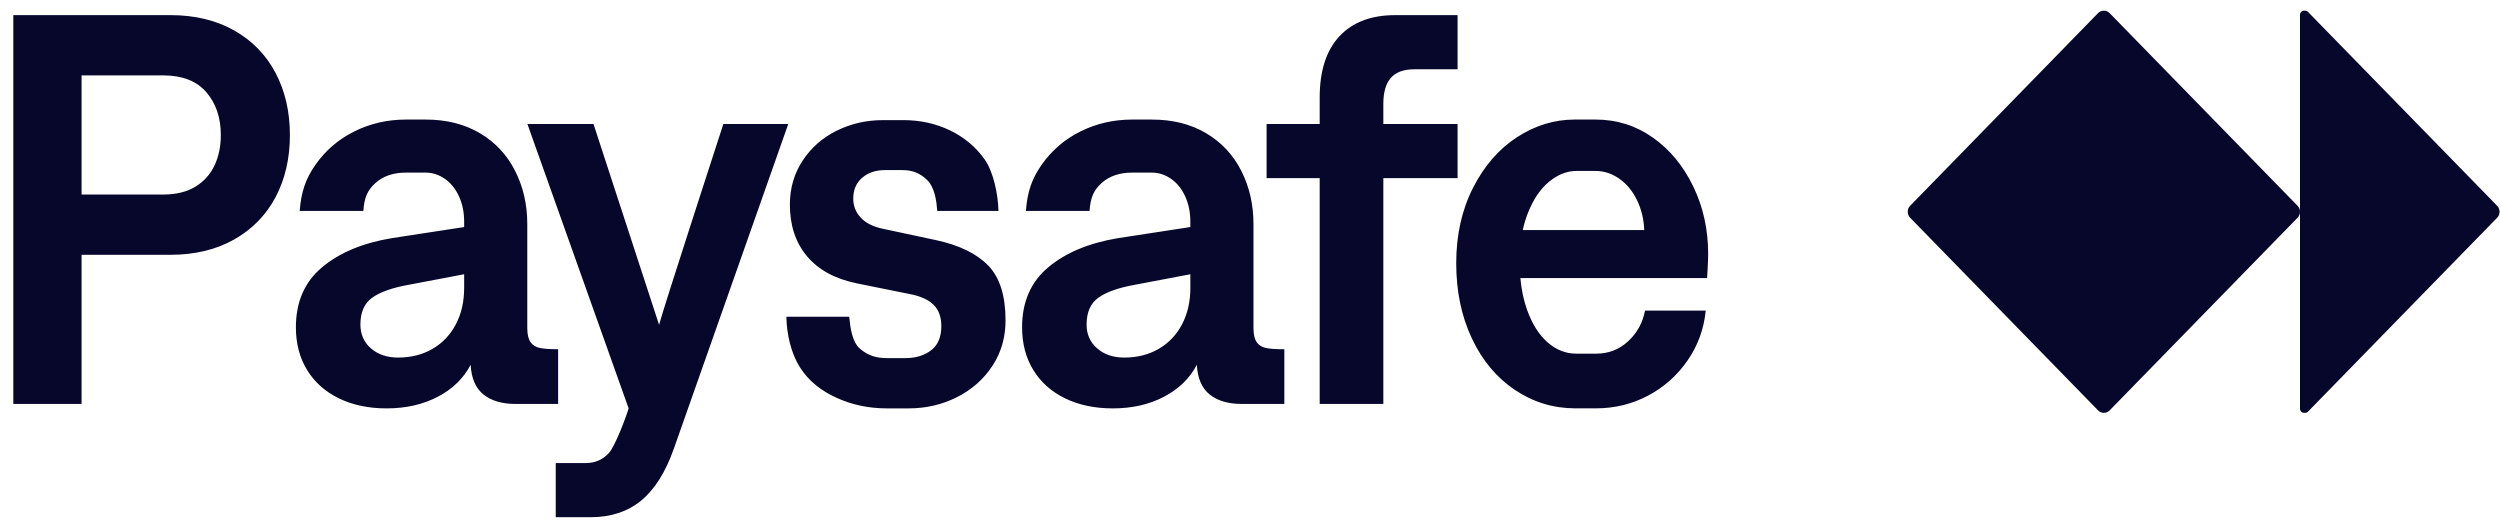 <svg width="160" height="34" viewBox="0 0 160 34" fill="none" xmlns="http://www.w3.org/2000/svg">
<path d="M14.982 1.946C13.826 1.294 12.468 0.968 10.908 0.968H0.852V25.851H5.221V16.307H10.908C12.468 16.307 13.826 15.981 14.982 15.329C16.138 14.677 17.022 13.774 17.635 12.619C18.247 11.464 18.554 10.139 18.554 8.646C18.554 7.153 18.247 5.826 17.635 4.664C17.022 3.503 16.137 2.597 14.982 1.945V1.946ZM13.734 10.575C13.468 11.15 13.061 11.606 12.512 11.943C11.963 12.281 11.272 12.45 10.44 12.45H5.221V4.825H10.44C11.665 4.825 12.587 5.184 13.206 5.901C13.824 6.618 14.133 7.533 14.133 8.647C14.133 9.358 14 10.001 13.735 10.576L13.734 10.575ZM50.449 7.936L43.133 28.695C42.601 30.211 41.902 31.325 41.035 32.037C40.168 32.747 39.087 33.102 37.793 33.102H35.567V29.637H37.481C38.082 29.637 38.579 29.421 38.972 28.989C39.365 28.556 40.059 26.722 40.232 26.136L33.754 7.936H37.984L42.18 20.786C42.457 19.731 46.294 7.936 46.294 7.936H50.45H50.449ZM63.245 16.991C63.985 17.755 64.355 18.925 64.355 20.501C64.355 21.592 64.075 22.563 63.514 23.416C62.953 24.269 62.199 24.936 61.251 25.416C60.303 25.895 59.274 26.136 58.165 26.136H56.743C55.599 26.136 54.532 25.91 53.544 25.461C52.556 25.011 51.753 24.389 51.195 23.506C50.62 22.597 50.35 21.385 50.327 20.271H54.35C54.419 20.994 54.542 21.889 55.035 22.315C55.589 22.794 56.142 22.919 56.777 22.919H57.956C58.603 22.919 59.147 22.754 59.586 22.422C60.025 22.09 60.245 21.574 60.245 20.875C60.245 20.283 60.077 19.824 59.742 19.498C59.406 19.173 58.892 18.944 58.198 18.814L54.852 18.138C53.453 17.854 52.387 17.276 51.653 16.405C50.919 15.534 50.552 14.43 50.552 13.091C50.552 12.049 50.823 11.112 51.367 10.283C51.91 9.453 52.638 8.814 53.551 8.363C54.465 7.913 55.447 7.688 56.499 7.688H57.834C58.897 7.688 59.886 7.907 60.799 8.345C61.712 8.784 62.452 9.403 63.018 10.202C63.584 11.002 63.879 12.456 63.902 13.499H59.984C59.937 12.883 59.834 12.007 59.334 11.518C58.855 11.05 58.342 10.886 57.764 10.886H56.636C56.047 10.886 55.562 11.05 55.18 11.375C54.799 11.701 54.608 12.148 54.608 12.716C54.608 13.179 54.767 13.582 55.084 13.925C55.402 14.269 55.867 14.506 56.48 14.636L59.895 15.366C61.386 15.686 62.502 16.227 63.242 16.992L63.245 16.991ZM80.43 21.897C80.292 21.702 80.222 21.402 80.222 21V14.335C80.222 13.091 79.962 11.956 79.442 10.931C78.921 9.907 78.17 9.104 77.188 8.523C76.205 7.942 75.049 7.652 73.72 7.652H72.454C71.275 7.652 70.177 7.904 69.159 8.407C68.142 8.911 67.309 9.625 66.663 10.549C66.015 11.473 65.749 12.314 65.657 13.499H69.731C69.789 12.67 69.974 12.196 70.494 11.722C71.014 11.248 71.691 11.047 72.454 11.047H73.72C74.159 11.047 74.569 11.181 74.95 11.447C75.332 11.713 75.632 12.087 75.852 12.566C76.071 13.046 76.181 13.583 76.181 14.175V14.531L71.552 15.242C69.691 15.55 68.202 16.172 67.087 17.108C65.971 18.044 65.413 19.323 65.413 20.946C65.413 21.99 65.653 22.902 66.133 23.683C66.612 24.466 67.291 25.07 68.17 25.497C69.049 25.923 70.065 26.137 71.222 26.137C72.459 26.137 73.551 25.888 74.499 25.39C75.447 24.893 76.146 24.212 76.597 23.347C76.644 24.212 76.918 24.846 77.421 25.249C77.924 25.651 78.608 25.853 79.475 25.853H82.197V22.352C81.676 22.352 81.286 22.326 81.026 22.272C80.766 22.219 80.567 22.095 80.428 21.898L80.43 21.897ZM76.183 18.422C76.183 19.299 76.006 20.075 75.654 20.751C75.301 21.426 74.804 21.95 74.163 22.324C73.521 22.698 72.784 22.884 71.952 22.884C71.246 22.884 70.668 22.689 70.218 22.297C69.767 21.906 69.542 21.397 69.542 20.769C69.542 19.986 69.793 19.415 70.296 19.053C70.799 18.692 71.576 18.416 72.628 18.227L76.182 17.552V18.423L76.183 18.422ZM35.723 22.35C35.202 22.35 34.812 22.324 34.552 22.27C34.292 22.217 34.092 22.093 33.954 21.897C33.816 21.702 33.746 21.402 33.746 21V14.335C33.746 13.091 33.485 11.956 32.965 10.931C32.445 9.907 31.694 9.104 30.711 8.523C29.729 7.942 28.573 7.652 27.243 7.652H25.977C24.798 7.652 23.7 7.904 22.683 8.407C21.665 8.911 20.833 9.625 20.186 10.549C19.539 11.473 19.273 12.314 19.181 13.499H23.255C23.313 12.67 23.497 12.196 24.018 11.722C24.537 11.248 25.214 11.047 25.977 11.047H27.243C27.682 11.047 28.093 11.181 28.474 11.447C28.855 11.713 29.156 12.087 29.375 12.566C29.595 13.046 29.705 13.583 29.705 14.175V14.531L25.075 15.242C23.214 15.55 21.726 16.172 20.61 17.108C19.495 18.044 18.937 19.323 18.937 20.946C18.937 21.99 19.177 22.902 19.656 23.683C20.136 24.466 20.815 25.07 21.694 25.497C22.572 25.923 23.589 26.137 24.746 26.137C25.982 26.137 27.075 25.888 28.023 25.39C28.97 24.893 29.67 24.212 30.121 23.347C30.167 24.212 30.441 24.846 30.944 25.249C31.447 25.651 32.131 25.853 32.998 25.853H35.72V22.352L35.723 22.35ZM29.706 18.422C29.706 19.299 29.53 20.075 29.177 20.751C28.825 21.426 28.328 21.95 27.686 22.324C27.044 22.698 26.308 22.884 25.475 22.884C24.77 22.884 24.192 22.689 23.742 22.297C23.291 21.906 23.066 21.397 23.066 20.769C23.066 19.986 23.317 19.415 23.82 19.053C24.323 18.692 25.1 18.416 26.152 18.227L29.706 17.552V18.423L29.706 18.422ZM93.285 11.402H88.534V25.851H84.46V11.402H81.062V7.936H84.46V6.247C84.46 4.53 84.882 3.22 85.726 2.32C86.569 1.419 87.754 0.969 89.28 0.969H93.285V4.435H90.511C89.84 4.435 89.343 4.616 89.02 4.978C88.696 5.339 88.534 5.893 88.534 6.64V7.937H93.285V11.403V11.402ZM105.785 8.807C104.699 8.037 103.474 7.651 102.11 7.651H100.775C99.481 7.651 98.252 8.027 97.09 8.78C95.929 9.533 94.989 10.614 94.273 12.023C93.556 13.433 93.198 15.039 93.198 16.84C93.198 18.641 93.53 20.232 94.195 21.648C94.859 23.064 95.778 24.166 96.951 24.953C98.124 25.741 99.422 26.135 100.844 26.135H102.127C103.34 26.135 104.459 25.862 105.482 25.317C106.506 24.772 107.346 24.023 108.005 23.069C108.664 22.115 109.051 21.052 109.167 19.878H105.282C105.132 20.66 104.771 21.315 104.199 21.842C103.627 22.37 102.948 22.633 102.162 22.633H100.878C100.207 22.633 99.598 22.393 99.049 21.913C98.5 21.433 98.064 20.746 97.74 19.851C97.516 19.234 97.373 18.549 97.303 17.798H109.253C109.267 17.674 109.322 16.667 109.322 16.252C109.322 14.689 109.004 13.248 108.368 11.933C107.733 10.618 106.872 9.575 105.785 8.805V8.807ZM97.457 14.725C97.538 14.35 97.644 13.995 97.775 13.659C98.122 12.771 98.575 12.096 99.137 11.633C99.696 11.172 100.284 10.94 100.897 10.94H102.11C102.653 10.94 103.162 11.107 103.635 11.438C104.11 11.77 104.488 12.229 104.771 12.815C105.053 13.402 105.207 14.039 105.23 14.726H97.456L97.457 14.725ZM159.972 13.545V13.56C159.972 13.698 159.918 13.832 159.823 13.93L147.713 26.344C147.665 26.393 147.6 26.421 147.532 26.421H147.455C147.315 26.421 147.2 26.303 147.2 26.159V13.56C147.2 13.698 147.146 13.832 147.051 13.93L135.016 26.267C134.92 26.365 134.789 26.421 134.654 26.421H134.64C134.505 26.421 134.375 26.365 134.279 26.267L122.244 13.93C122.148 13.832 122.094 13.698 122.094 13.56V13.545C122.094 13.406 122.148 13.273 122.244 13.175L134.278 0.837C134.373 0.739 134.503 0.684 134.638 0.684H134.653C134.789 0.684 134.919 0.739 135.014 0.837L147.049 13.174C147.144 13.272 147.199 13.406 147.199 13.544V0.945C147.199 0.801 147.313 0.684 147.454 0.684H147.531C147.598 0.684 147.663 0.711 147.711 0.76L159.821 13.174C159.916 13.272 159.97 13.406 159.97 13.544L159.972 13.545Z" fill="#07072C"/>
</svg>
